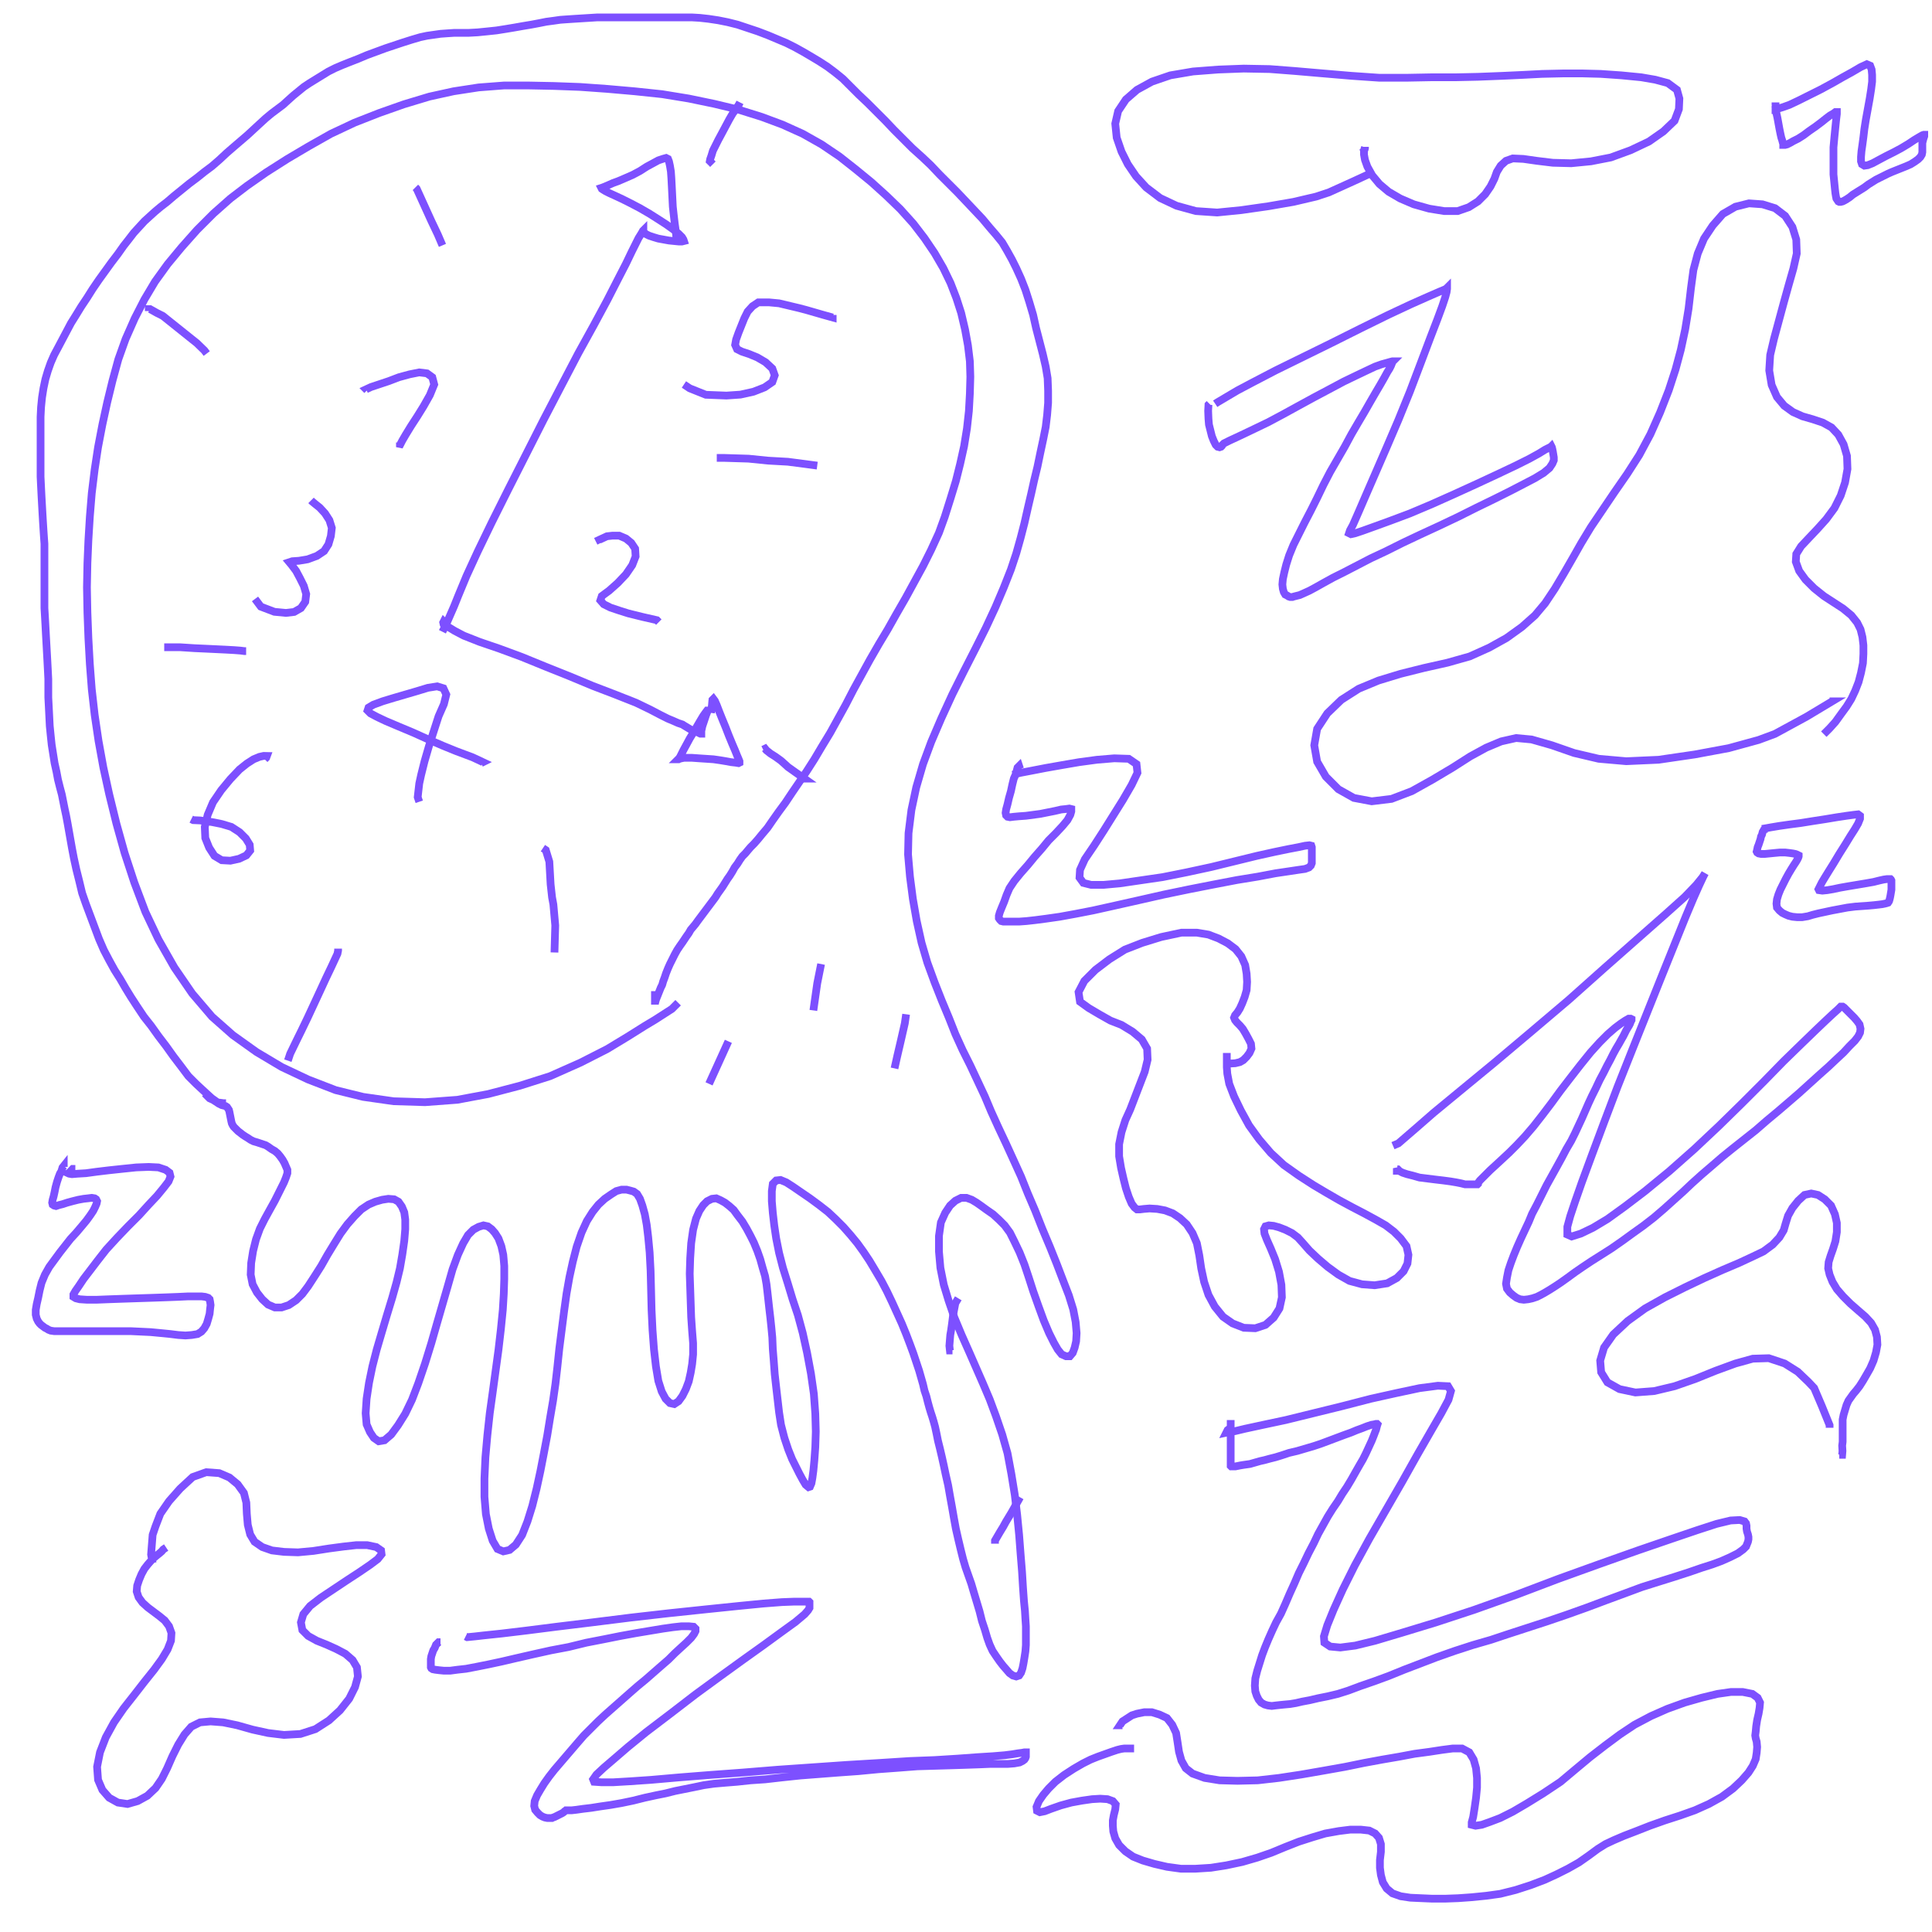 <svg width="500" height="500" viewBox="0 0 500 500" fill="none" xmlns="http://www.w3.org/2000/svg">
<path d="M175.5 259.5L173.9 261.1L169.5 263.929L166.875 265.5L162.5 268.25L157.125 271.5L150.25 275L142.375 278.5L134.5 281L126.375 283.125L118.375 284.625L110 285.25L101.875 285L94 283.875L86.875 282.125L79.75 279.375L72.875 276.125L66.375 272.25L60.25 267.875L54.875 263.125L49.75 257.125L45.125 250.375L41 243.125L37.625 236L34.75 228.375L32.25 220.75L30.125 213.125L28.25 205.5L26.75 198.625L25.5 191.75L24.5 185L23.75 178.375L23.25 171.875L22.875 165.125L22.625 158.5L22.5 152L22.625 145.75L22.875 139.875L23.25 133.75L23.75 127.625L24.5 121.5L25.375 115.75L26.5 109.875L27.75 104.125L29.125 98.5L30.625 93L32.5 87.75L34.875 82.375L37.375 77.5L40.125 72.875L43.375 68.375L47 64L51 59.5L55.25 55.25L59.625 51.375L63.875 48.125L68.875 44.625L74.375 41.125L79.875 37.875L85.625 34.625L91.75 31.75L98.125 29.25L104.5 27L111.125 25L117.375 23.625L123.875 22.625L130.375 22.125H137L143.375 22.25L150.125 22.5L157.125 23L164.25 23.625L171.375 24.375L178.25 25.5L184.875 26.875L191.125 28.375L197.125 30.25L202.5 32.25L207.75 34.625L212.625 37.375L217.25 40.5L221.375 43.75L225.5 47.125L229.375 50.625L233 54.125L236.375 57.875L239.25 61.625L241.875 65.5L244.125 69.375L246 73.25L247.5 77.125L248.75 81L249.75 85.25L250.5 89.375L251 93.5L251.125 97.5L251 101.875L250.75 106.375L250.25 110.875L249.5 115.5L248.5 120L247.375 124.5L246 129L244.5 133.75L243 137.875L241 142.25L238.875 146.5L236.625 150.625L234.375 154.75L232 158.875L229.75 162.875L227.5 166.625L225.125 170.75L223 174.625L220.875 178.5L218.875 182.375L216.875 186L214.875 189.625L212.75 193.125L210.75 196.5L208.75 199.625L206.875 202.375L205 205.125L203.25 207.75L201.5 210.125L200 212.25L198.625 214.25L197.25 215.875L196.125 217.25L195.125 218.375L194.25 219.25L193.5 220.125L192.875 220.875L192.125 221.625L191.5 222.5L190.875 223.5L190.125 224.5L189.5 225.625L188.875 226.625L188.25 227.5L187.625 228.5L187 229.5L186.375 230.375L185.75 231.25L185.125 232.25L184.375 233.25L183.625 234.25L182.875 235.25L182.125 236.25L181.375 237.25L180.625 238.25L180 239.125L179.375 239.875L178.75 240.625L178.25 241.5L177.625 242.375L177.125 243.125L176.625 243.875L176 244.75L175.25 245.875L174.625 247L174 248.25L173.375 249.5L172.875 250.625L172.375 251.875L172 253L171.625 254L171.375 254.875L171 255.625L170.75 256.25L170.5 256.875L170.25 257.5L170 258.125L169.75 258.75L169.625 259.25L169.5 259.625V260V259.875V259.375V259.167V258.5V256.5" stroke="#7D50FF" stroke-width="2"/>
<path d="M114.5 163.5L115.5 161.5L117.5 156.929L118.625 154.125L120.75 149L123.625 142.75L127.25 135.25L131.625 126.5L136 117.875L140.625 108.75L145.25 99.875L149.625 91.5L153.625 84.25L157.125 77.75L159.875 72.375L162 68.25L163.5 65.125L164.5 63.125L165.25 61.625L165.875 60.625L166.25 60L166.375 59.75L166.5 59.625V59.75L166.625 60L166.75 60.25L167.25 60.625L168 61L169.125 61.375L170.375 61.75L171.75 62L173.125 62.25L174.375 62.375L175.625 62.5H176.5L177 62.375L176.875 62L176.5 61.375L175.625 60.5L174.25 59.375L172.5 58.125L170.375 56.75L168 55.25L165.625 53.875L163.25 52.625L161 51.5L159.125 50.625L157.75 50L156.75 49.5L156.125 49.125L155.75 48.875L155.625 48.625L156 48.5L156.625 48.25L157.5 47.875L158.625 47.375L160 46.875L161.75 46.125L163.75 45.25L165.625 44.25L167.375 43.125L169 42.25L170.375 41.5L171.5 41.125L172.375 40.875L172.875 41.125L173.125 41.75L173.375 42.875L173.625 44.375L173.75 46.125L173.875 48.5L174 51L174.125 53.5L174.375 55.75L174.625 57.875L174.875 59.625L175 61L175.125 61.875V62.125L175.333 62.167L175.25 61.75L175 60.5" stroke="#7D50FF" stroke-width="2"/>
<path d="M115.5 161.5L114.834 160.833L114.7 161.1L114.786 161.5L115.125 161.75L116 162.25L117.625 163.25L120 164.5L124.125 166.125L129.25 167.875L135 170L141.125 172.5L147.375 175L153.375 177.5L159.25 179.75L164.625 181.875L168.25 183.625L170.875 185L172.875 186L174.375 186.625L175.5 187.125L176.25 187.375L176.625 187.5L177 187.75L177.625 188.125L178.25 188.5L178.875 188.875L179.5 189.125L180.125 189.375L180.75 189.625L181.25 189.875H181.5V189.75V189.625V189.5V189.375V189.125L181.625 188.625L181.75 188L182 187.25L182.25 186.5L182.5 185.75L182.75 185L183 184.375L183.125 183.875H183L182.625 184.375L182 185.25L181.25 186.5L180.375 188L179.5 189.5L178.5 191.125L177.625 192.75L176.875 194.125L176.375 195.125L176 195.875L175.75 196.25L175.625 196.375L175.5 196.5H175.625L175.875 196.375L176.375 196.25L177 196.125H177.875H179.125L180.875 196.25L182.75 196.375L184.625 196.5L186.375 196.75L187.875 197L189.25 197.25L190.375 197.375L191.125 197.5L191.375 197.375V197L191.125 196.375L190.75 195.5L190.25 194.25L189.5 192.5L188.625 190.375L187.75 188.125L186.875 186L186.125 184.125L185.5 182.5L185 181.375L184.625 180.875L184.375 181.125L184.334 181.5L184.25 182.5L184 184.5" stroke="#7D50FF" stroke-width="2"/>
<path d="M74.5 274.5L75.1 272.7L76.786 269.214L78 266.75L79.625 263.375L81.25 259.875L82.875 256.375L84.375 253.125L85.75 250.25L87.333 246.833L87.5 246V245.5" stroke="#7D50FF" stroke-width="2"/>
<path d="M53.5 91.5L52.9 90.7L50.929 88.786L49.625 87.75L47.75 86.25L45.875 84.75L44 83.25L42.125 81.75L40.625 81L38.833 80H38.5V80.5" stroke="#7D50FF" stroke-width="2"/>
<path d="M184.5 42.5L183.834 41.833L183.7 41.7L183.786 41.214L184.125 40.25L184.5 39L185.125 37.75L185.875 36.25L186.75 34.625L187.75 32.75L188.75 30.875L189.625 29.375L190.5 28.167L191.25 27L191.5 26.5" stroke="#7D50FF" stroke-width="2"/>
<path d="M207.5 201.5H208.167L205.9 199.9L203.929 198.5L203.25 197.875L202.125 196.875L200.75 195.875L199.375 195L198.333 194.167L198 193.75L197.5 194" stroke="#7D50FF" stroke-width="2"/>
<path d="M58.5 285.5H57.833L56.3 285.3L54.786 284.214L54 283.5L52.5 282.125L50.75 280.5L48.75 278.5L46.875 276L44.875 273.375L43 270.75L41 268.125L39.125 265.5L37.25 263.125L35.5 260.5L33.875 258L32.5 255.75L31.125 253.375L29.625 251L28.25 248.5L26.875 245.875L25.625 243L24.5 240L23.375 237L22.25 234L21.25 231.125L20.5 228L19.75 225L19.125 222.125L18.625 219.5L18.25 217.375L17.875 215.25L17.5 213.125L17.125 211.125L16.75 209.375L16.375 207.5L16 205.625L15.5 203.75L15 201.75L14.625 199.75L14.125 197.5L13.75 195.125L13.375 192.75L13.125 190.375L12.875 187.875L12.75 185.375L12.625 182.875L12.5 180.5V178.25V175.75L12.375 173.25L12.25 170.875L12.125 168.625L12 166.375L11.875 164.125L11.75 161.75L11.625 159.5L11.5 157.375V155.25V153.25V151.375V149.5V147.625V145.75V143.875V142.25V140.75L11.375 139L11.25 137.125L11.125 135.125L11 133L10.875 130.75L10.75 128.5L10.625 126L10.5 123.375V120.75V118.125V115.5V113V110.5V107.875L10.625 105.375L10.875 102.875L11.25 100.5L11.75 98.125L12.375 96L13.125 93.875L14 91.875L15 90L16.125 87.875L17.25 85.75L18.375 83.625L19.625 81.625L21 79.375L22.5 77.125L24 74.75L25.625 72.375L27.25 70.125L28.875 67.875L30.5 65.75L32 63.625L33.375 61.875L34.625 60.25L36 58.75L37.375 57.25L38.75 56L40.125 54.75L41.625 53.5L43.25 52.25L45 50.75L47 49.125L49 47.5L51 46L52.875 44.5L54.875 43L56.75 41.375L58.625 39.625L60.5 38L62.25 36.5L64 35L65.625 33.5L67.25 32L68.75 30.625L70.25 29.375L71.75 28.25L73.25 27.125L74.625 25.875L75.875 24.75L77.25 23.625L78.625 22.5L80.125 21.5L81.75 20.5L83.375 19.5L85 18.5L86.75 17.625L88.5 16.875L90.375 16.125L92.625 15.25L95 14.25L97.375 13.375L99.75 12.5L102 11.75L104.25 11L106.625 10.25L108.75 9.625L110.5 9.25L112.25 9L114 8.75L115.75 8.625L117.625 8.5H119.375H121.375L123.625 8.375L126.125 8.125L128.5 7.875L130.875 7.5L133.125 7.125L135.25 6.75L137.5 6.375L139.5 6L141.375 5.625L143.25 5.375L145 5.125L146.75 5L148.625 4.875L150.625 4.75L152.625 4.625L154.625 4.5H156.5H158.25H160.125H161.875H163.625H165.375H167H168.625H170.25H171.875H173.625H175.5H177.25H179L181.125 4.625L183.375 4.875L185.875 5.25L188.375 5.75L190.875 6.375L193.5 7.25L196.125 8.125L198.75 9.125L201.125 10.125L203.5 11.125L205.75 12.25L208 13.5L210.125 14.75L212 15.875L214.125 17.25L216.125 18.75L218.125 20.375L220 22.25L222.25 24.5L224.5 26.625L226.75 28.875L229.125 31.25L231.375 33.625L233.75 36L236.125 38.375L238.625 40.625L240.875 42.75L243.125 45.125L245.5 47.5L247.75 49.75L250 52.125L252.125 54.375L254.25 56.625L256.125 58.875L257.75 60.75L259.375 62.75L260.625 64.875L261.875 67.125L263 69.375L264.25 72.125L265.375 75L266.375 78.125L267.375 81.5L268.125 84.875L269 88.25L269.875 91.625L270.625 94.875L271.125 97.875L271.25 101.125V104.25L271 107.375L270.625 110.5L270 113.625L269.25 117.125L268.5 120.75L267.625 124.375L266.875 127.75L266 131.5L265.125 135.375L264.125 139.25L263 143.25L261.625 147.375L259.75 152.125L257.625 157.125L255.125 162.5L252.5 167.75L249.5 173.625L246.5 179.625L243.625 185.875L241 192L238.875 197.75L237.125 203.75L235.875 209.625L235.125 215.625L235 221.125L235.5 226.875L236.25 232.625L237.25 238.375L238.5 244L240 249.125L241.875 254.25L243.75 259L245.625 263.5L247.25 267.625L249.125 271.75L251.125 275.75L253 279.75L254.875 283.75L256.5 287.625L258.375 291.75L260.375 296L262.375 300.375L264.25 304.5L266 308.875L267.875 313.25L269.75 318L271.75 322.75L273.5 327.125L275.125 331.375L276.625 335.25L277.75 338.875L278.375 342.125L278.625 345L278.5 347.125L278.125 348.75L277.625 350.125L276.875 351H275.875L274.75 350.5L273.75 349.25L272.75 347.5L271.5 345L270.125 341.75L268.75 338L267.375 334.125L266.25 330.625L265.125 327.25L263.875 324.125L262.5 321.25L261.375 319L260 317.125L258.5 315.625L257 314.25L255.375 313.125L254 312.125L252.75 311.25L251.5 310.5L250.125 310H248.75L247.25 310.75L245.875 312L244.625 313.875L243.5 316.375L243 319.875V323.875L243.375 328.125L244.25 332.5L245.5 336.625L247 341L248.875 345.5L250.875 350L252.625 354L254.375 358L256.125 362.125L257.75 366.5L259.375 371.25L260.75 376.125L261.75 381.5L262.625 386.875L263.25 392.125L263.75 397.25L264.125 402.125L264.5 406.75L264.75 410.875L265 414.375L265.25 416.875L265.375 419L265.5 420.875V422.5V424.125V425.75L265.375 427.375L265.125 429L264.875 430.5L264.625 431.75L264.25 432.875L263.75 433.625L263 433.875L262.125 433.625L261.25 433L260.5 432.125L259.625 431.125L258.75 430L257.875 428.75L256.875 427.25L256.125 425.625L255.5 423.875L254.875 421.75L254.125 419.5L253.5 417L252.75 414.5L252 412L251.375 409.875L250.625 407.75L249.875 405.625L249.25 403.5L248.625 401L248 398.375L247.375 395.625L246.875 392.875L246.375 390L245.875 387.25L245.375 384.375L244.75 381.625L244.25 379.25L243.75 377L243.25 374.875L242.75 372.875L242.375 371L242 369.25L241.625 367.875L241.25 366.625L240.875 365.5L240.5 364.25L240.125 362.875L239.75 361.375L239.25 359.875L238.875 358.25L238.375 356.5L237.875 354.75L237.125 352.5L236.375 350.25L235.5 347.875L234.5 345.25L233.375 342.5L232.125 339.75L230.875 337L229.5 334.125L228.125 331.5L226.5 328.75L225 326.25L223.5 324L221.875 321.75L220.125 319.625L218.25 317.5L216.25 315.5L214.25 313.625L212 311.875L209.625 310.125L207.25 308.5L205.25 307.125L203.5 306L202 305.375L200.875 305.5L200 306.375L199.75 308.25V310.875L200 313.875L200.375 317.125L200.875 320.5L201.625 324.25L202.625 328.125L203.875 332.125L205.125 336.25L206.5 340.375L207.75 345L208.875 350.125L209.875 355.5L210.625 360.75L211 365.875L211.125 370.5L211 374.5L210.75 378L210.5 380.625L210.25 382.5L210 383.875L209.625 384.75L209.25 384.875L208.5 384.25L207.75 383L206.875 381.375L206 379.625L205 377.625L204 375.125L203 372.125L202.125 368.75L201.625 365.5L201.25 362.25L200.875 359L200.5 355.625L200.25 352.25L200 349.125L199.875 346.125L199.625 343.5L199.375 341.125L199.125 339L198.875 336.75L198.625 334.5L198.375 332.375L198 330.25L197.375 328.125L196.75 325.875L196 323.75L195.125 321.625L194.25 319.875L193.25 318L192.125 316.125L190.875 314.5L189.875 313.125L188.75 312.125L187.625 311.25L186.5 310.625L185.375 310.125L184.25 310.25L183 310.875L182 311.875L181 313.375L180.125 315.375L179.375 318.25L178.875 321.75L178.625 325.625L178.5 329.625L178.625 333.375L178.75 337.125L178.875 340.875L179.125 344.5L179.375 347.625V350.5L179.125 353L178.75 355.25L178.25 357.5L177.5 359.5L176.625 361.25L175.625 362.625L174.5 363.375L173.375 363.125L172.25 362L171.25 360.125L170.375 357.375L169.75 353.625L169.25 349.25L168.875 344.25L168.625 339L168.5 333.875L168.375 328.875L168.125 324.125L167.75 320.125L167.375 317L166.875 314.25L166.25 312L165.625 310.25L164.875 309L164 308.375L163.125 308.125L162.125 307.875H160.875L159.5 308.25L158.125 309.125L156.5 310.25L154.875 311.75L153.375 313.625L151.875 316L150.5 319L149.25 322.625L148.25 326.5L147.375 330.5L146.625 334.75L146 339.25L145.375 344.125L144.75 349L144.25 353.75L143.75 358.125L143.125 362.5L142.375 366.875L141.625 371.5L140.75 376.125L139.875 380.625L138.875 385.25L137.75 389.75L136.5 393.75L135.125 397.25L133.5 399.75L131.875 401.125L130.25 401.5L128.75 400.875L127.5 398.75L126.5 395.625L125.75 391.875L125.375 387.375V382.625L125.625 377.125L126.125 371.5L126.75 365.75L127.5 360.375L128.25 354.875L129 349.375L129.625 344L130.125 339L130.375 334.875L130.5 331V327.625L130.25 324.75L129.75 322.5L129 320.5L128.125 319.125L127.25 318.125L126.25 317.375L125.125 317.125L123.875 317.5L122.5 318.25L121.125 319.625L119.875 321.75L118.5 324.75L117.125 328.5L115.875 332.875L114.5 337.625L113.125 342.375L111.625 347.625L110 352.875L108.25 358L106.625 362.25L104.875 365.875L103 368.875L101.25 371.25L99.5 372.75L98 373L96.75 372.125L95.75 370.625L94.875 368.625L94.625 365.75L94.875 362L95.5 357.875L96.375 353.625L97.5 349.25L98.75 345L100.125 340.375L101.5 335.875L102.625 331.875L103.5 328.25L104.125 324.625L104.625 321.125L104.875 318.125V315.625L104.625 313.75L104 312.25L103.125 311L102 310.375L100.5 310.25L98.875 310.5L97.125 311L95.375 311.75L93.5 313L91.75 314.75L89.875 316.875L88.125 319.25L86.5 321.875L84.75 324.75L83.125 327.625L81.375 330.375L79.75 332.875L78.25 334.875L76.625 336.5L74.75 337.75L72.875 338.375H71.125L69.375 337.625L67.875 336.25L66.5 334.5L65.375 332.375L64.875 329.875L65 326.875L65.5 323.75L66.25 320.75L67.25 318L68.5 315.5L69.875 313L71.125 310.75L72.125 308.75L72.875 307.25L73.5 306L74 304.75L74.375 303.625V302.75L74 301.875L73.625 301L73.125 300.125L72.5 299.25L71.875 298.5L71.125 297.875L70.25 297.375L69.375 296.75L68.75 296.375L68 296.125L67.25 295.875L66.5 295.625L65.625 295.375L64.875 295L64.125 294.5L63.5 294.125L62.75 293.625L62.125 293.125L61.625 292.75L61.25 292.375L60.875 292L60.5 291.625L60.25 291.25L60 290.75L59.875 290.25L59.75 289.625L59.625 289L59.5 288.375L59.375 287.75L59.25 287.25L59 286.875L58.75 286.5L58.375 286.25L57.875 286.125L57.375 286L56.625 285.625L55.875 285.125L55.167 284.667L54.25 284.25L53 283" stroke="#7D50FF" stroke-width="2"/>
<path d="M143.5 246.5L143.7 239.5L143.214 234.071L142.875 232.25L142.5 228.875L142.167 223L141.25 220L140.5 219.5" stroke="#7D50FF" stroke-width="2"/>
<path d="M63.5 168.5H63.7H63.214L62.25 168.375L60.625 168.25L58.375 168.125L55.75 168L53.125 167.875L50.375 167.75L46.5 167.5H43.25H42.5" stroke="#7D50FF" stroke-width="2"/>
<path d="M114.5 63.5L113.3 60.7L111.643 57.214L110.5 54.7L107.833 48.833L107.5 48.5" stroke="#7D50FF" stroke-width="2"/>
<path d="M211.5 120.5L203.9 119.5L198.786 119.214L193.7 118.7L187.167 118.5H185.5" stroke="#7D50FF" stroke-width="2"/>
<path d="M103.5 114.5V114.9L103.643 114.929L104.125 114L105 112.5L106.375 110.25L108 107.75L109.625 105.125L111.25 102.25L112.375 99.5L111.875 97.625L110.5 96.625L108.5 96.375L106 96.875L103.25 97.625L100.625 98.625L96 100.167L94.75 100.75L95 101" stroke="#7D50FF" stroke-width="2"/>
<path d="M155.5 140.5L155.1 139.7L157.072 138.786L158.5 138.625H160.25L162 139.375L163.375 140.5L164.375 142L164.5 144L163.625 146.25L162 148.625L159.875 150.875L157.625 152.875L155.75 154.25L155.375 155.375L156.25 156.375L158 157.25L160.25 158L162.625 158.75L166.333 159.667L170 160.5L170.5 161" stroke="#7D50FF" stroke-width="2"/>
<path d="M80.5 129.5L80.786 129.786L81.5 130.375L82.75 131.375L84.125 132.875L85.25 134.625L85.875 136.625L85.625 138.75L85 140.875L83.875 142.625L82 143.875L79.625 144.75L77.375 145.125L75.625 145.25L74.875 145.5L75.5 146.25L76.625 147.75L77.625 149.625L78.625 151.625L79.25 153.75L79 155.75L77.875 157.375L76.125 158.375L74 158.625L71 158.333L67.5 157L66 155" stroke="#7D50FF" stroke-width="2"/>
<path d="M108.5 207.5L108.1 206.3L108.5 202.786L109 200.5L109.875 197L111 193.125L112.25 189.25L113.5 185.375L114.875 182.25L115.5 179.75L114.75 178.125L113.125 177.625L110.75 178L107.875 178.875L104.875 179.75L101.875 180.625L99 181.5L96.625 182.375L95.375 183.125L95.125 183.875L95.875 184.625L97.5 185.5L99.875 186.625L103.125 188L107 189.625L110.875 191.375L114.625 193L118 194.375L122.333 196L125 197.25L124.5 197.5" stroke="#7D50FF" stroke-width="2"/>
<path d="M215.5 81.5V82.167L213.1 81.5L208.643 80.214L206.875 79.75L204.25 79.125L201.625 78.5L199 78.25H196.25L194.75 79.25L193.5 80.625L192.625 82.375L191.875 84.25L191.125 86.125L190.5 87.875L190.25 89.25L190.75 90.375L192 91L193.875 91.625L196 92.5L198.125 93.75L199.875 95.375L200.5 97.125L199.875 98.875L197.875 100.25L195 101.375L191.625 102.125L188 102.375L182.667 102.167L178.5 100.5L177 99.5" stroke="#7D50FF" stroke-width="2"/>
<path d="M68.5 196.5L68.9 196.1L69.071 195.643L68.25 195.625L67.125 195.875L65.625 196.5L63.875 197.625L62 199.125L59.625 201.625L57.25 204.5L55.125 207.625L53.75 210.875L53 214L53.125 216.875L54.125 219.375L55.5 221.5L57.375 222.625L59.625 222.75L61.875 222.25L63.75 221.375L64.75 220.125L64.625 218.625L63.625 217L62 215.375L59.875 214L57.375 213.25L54.875 212.75L51.833 212.333L50 212.25L49.5 212" stroke="#7D50FF" stroke-width="2"/>
<path d="M262.5 200.5H262.1L262.643 200.357L264.125 200L266.75 199.5L270.625 198.75L274.875 198L279.25 197.25L283.875 196.625L288.375 196.25L292.125 196.375L294.125 197.75L294.375 200L292.875 203.125L290.625 207L288.125 211L285.625 215L283.125 218.875L280.75 222.375L279.5 225.125L279.375 227.125L280.375 228.5L282.375 229H285.625L289.75 228.625L294.875 227.875L300.875 227L307.125 225.75L313.5 224.375L319.625 222.875L325.25 221.5L329.75 220.5L333.375 219.75L336 219.25L337.75 218.875L338.875 218.75L339.375 218.875L339.5 219.25V219.75V220.375V221.125V221.875V222.625V223.375L339.25 224L338.75 224.5L337.75 224.875L336 225.125L333.5 225.5L330.125 226L325.5 226.875L320.125 227.75L314.25 228.875L307.875 230.125L301.25 231.5L294.625 233L288.5 234.375L282.875 235.625L278.375 236.5L274.25 237.25L270.75 237.75L267.875 238.125L265.625 238.375L263.875 238.5H262.375H261.25H260.25H259.625L259.125 238.375L258.75 238L258.5 237.625V237L258.75 236.125L259.25 234.875L259.875 233.375L260.5 231.625L261.25 229.875L262.5 228L264.125 226L266 223.875L267.75 221.75L269.625 219.625L271.375 217.5L273.25 215.625L275 213.75L276.25 212.25L277 210.875L277.25 210V209.375L276.75 209.25L275.875 209.375L274.625 209.5L273 209.875L271.125 210.25L269.25 210.625L267.375 210.875L265.5 211.125L263.75 211.25L262.375 211.375L261.375 211.5L260.75 211.375L260.375 211L260.25 210.375L260.375 209.5L260.75 208.125L261.125 206.5L261.625 204.75L262 203L262.375 201.5L262.875 200.375L263.333 198.667L263.75 198.25L264 199" stroke="#7D50FF" stroke-width="2"/>
<path d="M314.5 104.5L315.1 104.1L320.214 101.071L324.125 99L330.125 95.875L337.25 92.375L344.625 88.75L352.125 85L359.25 81.5L365.125 78.75L369.625 76.75L372.5 75.5L374 74.875L374.375 74.625L374.5 74.5V74.75L374.375 75.625L374 77L373.25 79.25L372 82.625L370.125 87.5L367.625 94.125L364.875 101.375L361.875 108.75L358.875 115.75L356 122.375L353.5 128.125L351.5 132.75L350.125 135.875L349.375 137.25L349.125 138L349.625 138.25L350.75 138L352.625 137.375L355.75 136.25L359.875 134.75L364.875 132.875L370.5 130.5L376.375 127.875L382.125 125.25L387.5 122.75L392.25 120.5L395.75 118.75L398.25 117.375L399.875 116.375L400.875 115.875L401.375 115.625L401.5 115.5L401.625 115.75L401.75 116.25L401.875 116.875L402 117.625L402.125 118.375V119.125L401.75 120L401 121.125L399.5 122.375L397.25 123.75L394.375 125.25L391 127L386.75 129.125L382.125 131.375L377.375 133.75L372.375 136.125L367.5 138.375L363 140.5L358.75 142.625L354.75 144.5L351.375 146.25L348 148L345 149.5L342.5 150.875L340.5 152L338.875 152.875L337.5 153.5L336.375 154L335.375 154.25L334.875 154.375L334.5 154.5H334.25H333.875L333.5 154.375L333.125 154.125L332.625 153.875L332.25 153.25L332 152.375L331.875 151.25L332 149.875L332.375 148.125L332.875 146.125L333.625 143.75L334.75 141L336.125 138.25L337.625 135.25L339.25 132.125L340.875 128.875L342.5 125.5L344.25 122.125L346.125 118.875L348 115.625L349.75 112.375L351.5 109.375L353.125 106.625L354.625 104L356 101.625L357.25 99.5L358.25 97.75L359 96.375L359.625 95.375L360 94.625L360.25 94L360.375 93.625L360.5 93.5H360.375L359.875 93.625L359 93.875L357.625 94.25L355.875 94.875L353.75 95.875L351.125 97.125L347.75 98.75L344 100.75L340 102.875L335.875 105.125L332 107.25L328.25 109.25L324.875 110.875L322 112.25L319.875 113.25L318.25 114L317.25 114.5L316.75 114.75L316.375 115.125L316.25 115.375L316 115.625L315.625 115.75L315.125 115.625L314.625 115.125L314.125 114.125L313.625 112.875L313.25 111.375L312.875 109.875L312.75 108.375L312.667 106.333L312.75 104.75L313 104.5" stroke="#7D50FF" stroke-width="2"/>
<path d="M360.5 296.5L361.9 295.9L366.5 291.929L371 288L378.125 282.125L386.625 275.125L396.125 267.125L406 258.75L415.25 250.5L423.75 243L431.125 236.5L436 232.125L439 229L440.625 227L441.25 226L440.75 227L439.75 229.125L438.25 232.5L436.25 237.25L433.375 244.375L430 252.75L426.25 262.125L422.5 271.5L418.625 281.25L415.125 290.5L412 298.875L409.375 306L407.625 311L406.375 314.75L405.625 317.5V319.5L406.75 320L409.125 319.25L412.25 317.75L416 315.5L420.5 312.25L425.75 308.25L432 303.125L438.5 297.375L444.875 291.375L450.75 285.625L456.5 279.875L461.625 274.625L466.125 270.25L469.875 266.625L472.5 264.125L474.375 262.375L475.625 261.25L476.25 260.625L476.375 260.5H476.625H476.875L477.25 260.75L477.75 261.25L478.375 261.875L479.125 262.625L479.875 263.375L480.625 264.25L481.25 265.125L481.5 266.25L481.375 267.25L480.875 268.25L480 269.375L478.625 270.75L477.125 272.375L475.25 274.125L473.125 276.125L470.875 278.125L468.25 280.5L465.625 282.875L462.875 285.25L460.25 287.5L457.25 290L454.375 292.5L451.375 294.875L448.375 297.25L445.75 299.375L443 301.75L440.375 304L437.875 306.25L435.625 308.375L433.125 310.625L430.625 312.875L428 315.125L425.25 317.25L422.625 319.125L419.875 321.125L417 323.125L414.25 324.875L411.875 326.375L409.625 327.875L407.625 329.25L405.75 330.625L404 331.875L402.5 332.875L401.125 333.75L399.875 334.5L398.75 335.125L397.75 335.625L396.625 336L395.5 336.25L394.375 336.375L393.375 336.25L392.5 335.875L391.625 335.25L390.75 334.5L390 333.5L389.75 332.25L390 330.625L390.375 328.75L391 326.875L391.75 324.875L392.625 322.75L393.625 320.5L394.625 318.375L395.625 316.25L396.5 314.125L397.75 311.75L399 309.25L400.25 306.75L401.5 304.5L402.75 302.25L404.125 299.75L405.375 297.375L406.625 295.25L407.625 293.25L408.5 291.375L409.375 289.5L410.25 287.5L411.125 285.5L412 283.625L413 281.625L414 279.5L415 277.625L415.875 275.875L416.75 274.25L417.5 272.75L418.25 271.375L419 270.125L419.625 269L420.125 268.125L420.5 267.375L420.875 266.625L421.25 266L421.625 265.375L421.875 264.875L422 264.5L422.125 264.25L422.25 264V263.75L422 263.625H421.5L420.625 264.125L419.5 264.875L418 266L416.125 267.625L414 269.75L411.625 272.375L409 275.625L406.375 279L403.875 282.25L401.5 285.5L399.125 288.625L396.875 291.5L394.625 294.125L392.5 296.375L390.625 298.25L388.75 300L387.125 301.5L385.625 302.875L384.5 304L383.625 304.875L383 305.5L382.625 306L382.5 306.25V306.375L382.375 306.5H382.25H382H381.625H381.25H380.875H380.375H379.875H379.125L378.125 306.25L376.875 306L375.375 305.75L373.5 305.5L371.375 305.25L369.375 305L367.375 304.75L365.625 304.25L364.125 303.875L363 303.5L362.25 303.125L361.875 302.75L361.75 302.625H361.625L361.5 302.333V302.75V304" stroke="#7D50FF" stroke-width="2"/>
<path d="M318.5 369.5L317.7 370.1L317.357 370.786L318.125 370.625L319.625 370.375L322.25 369.75L326.875 368.75L332.75 367.5L339.875 365.75L347.5 363.875L354.75 362L361.5 360.5L367.375 359.25L372.125 358.625L374.75 358.75L375.5 360L374.875 362.25L373 365.75L370.25 370.5L366.875 376.375L362.875 383.5L358.625 390.875L354.375 398.25L350.625 405.125L347.5 411.375L345.125 416.625L343.5 420.625L342.625 423.5L342.75 425.125L344.25 426.125L346.875 426.375L350.75 425.875L355.875 424.625L363 422.5L371.625 419.875L381.5 416.625L392.375 412.75L403.25 408.625L414 404.75L423.875 401.25L432.625 398.25L439.25 396L444.25 394.375L447.875 393.5L450.25 393.375L451.5 393.75L451.875 394.25L452 394.875V395.625L452.125 396.375L452.375 397.125L452.5 397.75V398.375L452.375 399L452.125 399.625L451.875 400.25L451.125 401L449.75 402L447.75 403L445.5 404L443.125 404.875L440.375 405.75L437.125 406.875L433.25 408.125L429.25 409.375L424.875 410.75L420.5 412.375L415.75 414.125L410.75 416L405.5 417.875L400.375 419.625L395.375 421.25L390.375 422.875L385.875 424.375L381.125 425.75L376.5 427.25L371.875 428.875L367.625 430.5L363.375 432.125L359.375 433.75L355.625 435.125L352 436.375L349 437.5L346.25 438.375L343.625 439L341.125 439.5L339 440L337 440.375L335.375 440.75L333.875 441L332.5 441.125L331.25 441.25L330.125 441.375L329.125 441.5L328.125 441.375L327.25 441.125L326.375 440.625L325.75 439.875L325.25 438.875L324.875 437.75L324.75 436.25L324.875 434.375L325.375 432.375L326 430.375L326.625 428.375L327.375 426.375L328.25 424.25L329.25 422L330.25 419.875L331.5 417.625L332.625 415.125L333.75 412.5L335 409.75L336.125 407.125L337.375 404.625L338.625 402L340 399.375L341.125 397L342.375 394.75L343.625 392.5L344.875 390.5L346.25 388.5L347.375 386.625L348.625 384.75L349.75 382.875L350.875 380.875L351.875 379.125L352.75 377.625L353.5 376.125L354.25 374.5L355 372.875L355.5 371.625L355.875 370.625L356.125 370L356.25 369.5L356.375 369L356.5 368.625L356.375 368.5H356.125L355.625 368.625L354.875 368.75L353.75 369.125L352.5 369.625L351.125 370.125L349.625 370.75L347.875 371.375L345.875 372.125L343.875 372.875L341.875 373.625L340 374.25L337.875 374.875L335.75 375.5L333.625 376L331.75 376.625L330.125 377.125L328.625 377.5L327.25 377.875L326.125 378.125L325.25 378.375L324.375 378.625L323.5 378.875L322.625 379L321.75 379.125L321 379.25L320.375 379.375L319.75 379.5H319.25H318.875H318.625L318.5 379.375V379V378.5V377.875V376.875V375.625V374.25V372.875V371.625V370.625V369.625V368.75V368.167V368V367.5" stroke="#7D50FF" stroke-width="2"/>
<path d="M120.5 423.5L120.9 423.7L122.929 423.5L125.125 423.25L129.875 422.75L136.125 422L144 421L153.25 419.875L163.25 418.625L173.125 417.5L182.625 416.5L191.125 415.625L197.5 415L202.375 414.625L205.625 414.5H207.5H208.375H209H209.375L209.5 414.625V414.875V415.25V415.625V416.125L209.125 416.75L208.25 417.75L205.875 419.75L202.25 422.375L197.625 425.75L192.375 429.5L186.5 433.75L180 438.5L173.5 443.5L167.25 448.25L162.5 452.125L158.875 455.25L156.25 457.5L154.375 459.25L153.5 460.5L153.75 461.125L155.625 461.25H158.75L163 461L168.5 460.625L175.625 460L183.5 459.375L192 458.75L201.25 458L210.25 457.375L219.25 456.75L227.625 456.25L235.375 455.75L241.875 455.5L247.875 455.125L253 454.75L257 454.5L260 454.25L262 454L263.5 453.75L264.5 453.625L265.125 453.5H265.375H265.5V453.625V453.875V454.25V454.625L265.375 455L265.125 455.375L264.625 455.75L263.875 456.125L262.5 456.375L260.875 456.5H258.875H256.375L253.5 456.625L249.875 456.75L245.875 456.875L241.625 457L237.375 457.125L232.5 457.5L227.375 457.875L222.125 458.375L216.875 458.75L212 459.125L207.125 459.5L202.375 460L198 460.5L194.25 460.75L190.75 461.125L187.625 461.375L184.75 461.625L182.125 462L179.75 462.5L177.25 463L174.75 463.5L172.25 464.125L169.75 464.625L166.875 465.25L163.875 466L160.875 466.625L158 467.125L155.375 467.5L153 467.875L150.875 468.125L149.125 468.375L148 468.5H147.25H146.75H146.5L146.375 468.625L146.125 468.75L145.875 469L145.5 469.25L145 469.5L144.5 469.75L144 470L143.5 470.25L143.125 470.375L142.875 470.5H142.5H142.125H141.625L141 470.375L140.375 470.125L139.75 469.75L139.125 469.125L138.5 468.375L138.25 467.375L138.375 466.125L139 464.625L139.875 463.125L140.875 461.5L142.125 459.75L143.5 458L145 456.25L146.5 454.5L148 452.75L149.5 451L151.125 449.125L153 447.25L154.75 445.5L156.625 443.75L158.75 441.875L160.875 440L163 438.125L165 436.375L167.125 434.625L169.125 432.875L171.125 431.125L173 429.5L174.625 427.875L176.25 426.375L177.625 425.125L178.875 423.875L179.625 422.875L180 422.125V421.5L179.5 421L178.25 420.875H176.375L174.125 421.125L171.5 421.5L168.5 422L164.75 422.625L160.625 423.375L156.25 424.25L151.75 425.125L147.125 426.25L142.5 427.125L138 428.125L133.625 429.125L129.875 430L126.375 430.75L123.25 431.375L120.625 431.875L118.375 432.125L116.5 432.375H114.875L113.625 432.25L112.625 432.125L112 432L111.625 431.75L111.5 431.5V431.25V430.875V430.5V430V429.375L111.625 428.625L111.875 427.875L112.125 427.125L112.5 426.5L112.833 425.667L113.5 425H114" stroke="#7D50FF" stroke-width="2"/>
<path d="M317.5 272.5V273.5V276.214L317.625 277.875L318.125 280.5L319.375 283.75L321.125 287.375L323.25 291.25L325.875 294.875L328.875 298.375L332.25 301.5L336.125 304.25L340 306.75L343.375 308.75L346.625 310.625L349.875 312.375L353 314L356 315.625L358.625 317.125L360.75 318.75L362.5 320.5L364 322.5L364.5 324.75L364.25 327L363.25 329L361.5 330.75L359 332.125L355.75 332.625L352.5 332.375L349.25 331.5L346.375 329.875L343.625 327.875L341.125 325.75L338.875 323.625L337.125 321.625L335.875 320.25L334.375 319.125L332.625 318.25L331 317.625L329.625 317.25L328.375 317.125L327.5 317.375L327.125 318.125L327.25 319.25L327.875 320.875L328.875 323.125L330 325.875L331 329.125L331.625 332.5L331.75 335.75L331.125 338.625L329.625 341L327.5 342.875L324.875 343.75L321.875 343.625L319 342.5L316.5 340.75L314.375 338.125L312.75 335.125L311.625 331.75L310.875 328.25L310.375 324.875L309.75 321.75L308.625 319.125L307.125 316.875L305.375 315.25L303.5 314L301.5 313.25L299.5 312.875L297.5 312.75L296 312.875L295 313H294.25L293.625 312.5L292.875 311.5L292.125 309.75L291.375 307.5L290.75 305L290.125 302.25L289.625 299.25V296.125L290.25 293L291.25 289.875L292.5 287.125L293.75 283.875L295 280.625L296.25 277.375L297 274.25L296.875 271.375L295.5 269L293.125 267L290.25 265.25L287.375 264.125L284.5 262.5L281.75 260.875L279.5 259.25L279.125 256.75L280.625 253.875L283.5 251L287.125 248.25L291.125 245.75L295.625 244L300.5 242.5L305.75 241.375H309.75L312.75 241.875L315.375 242.875L317.75 244.125L319.75 245.625L321.25 247.5L322.25 249.75L322.625 252L322.75 254.125L322.625 256.25L322.125 258L321.5 259.625L320.875 261L320.25 262L319.625 262.75L319.375 263.375L319.625 264L320.125 264.625L320.875 265.375L321.625 266.25L322.375 267.5L323.125 268.875L323.75 270.125L323.875 271.375L323.375 272.5L322.625 273.5L321.75 274.375L320.875 274.875L319.667 275.167L318.25 275.25L317.5 275" stroke="#7D50FF" stroke-width="2"/>
<path d="M39.5 404.5L39.1 402.3L39.5 397.214L40.25 395L41.5 391.75L43.75 388.5L46.625 385.25L49.875 382.25L53.375 381L56.75 381.25L59.375 382.375L61.5 384.125L63.125 386.375L63.75 388.875L63.875 391.75L64.125 394.625L64.75 397.125L65.875 399L67.875 400.375L70.375 401.25L73.5 401.625L77.125 401.75L81.125 401.375L85.125 400.75L88.875 400.25L92.25 399.875H95L97.375 400.375L98.625 401.25L98.75 402.25L97.75 403.5L95.75 405L93 406.875L89.75 409L86.375 411.25L83 413.5L80.25 415.625L78.5 417.75L77.875 419.875L78.25 421.875L79.75 423.375L82 424.625L84.5 425.625L87 426.75L89.375 428L91.25 429.625L92.375 431.5L92.625 433.875L91.875 436.625L90.375 439.625L88 442.625L85.125 445.25L81.625 447.5L77.75 448.75L73.5 449L69.375 448.5L65.375 447.625L61.375 446.5L57.75 445.75L54.5 445.5L51.75 445.75L49.5 446.875L47.75 448.875L46.125 451.5L44.625 454.5L43.25 457.625L41.875 460.375L40.25 462.75L38.125 464.75L35.625 466.125L33 466.875L30.5 466.5L28.25 465.25L26.5 463.25L25.375 460.625L25.125 457.25L25.875 453.5L27.375 449.625L29.5 445.75L32 442.125L34.75 438.625L37.375 435.25L39.875 432.125L41.875 429.375L43.375 426.875L44.25 424.625L44.375 422.625L43.75 420.875L42.625 419.375L41.25 418.25L39.75 417.125L38.25 416L36.875 414.75L35.875 413.375L35.375 411.875L35.5 410.375L36 408.875L36.625 407.375L37.375 406L38.25 404.875L39.125 403.875L39.875 403.125L40.625 402.5L41.25 402L41.833 401.5L42.25 401L43 400.5" stroke="#7D50FF" stroke-width="2"/>
<path d="M19.5 302.5H18.833L18.1 303.3L17.643 303.643L17.875 303.75L18.625 303.875L20.125 303.75L22.25 303.625L25 303.25L28.125 302.875L31.625 302.5L35.25 302.125L38.5 302L41 302.125L42.875 302.75L43.875 303.5L44.125 304.5L43.625 305.75L42.375 307.375L40.625 309.5L38.5 311.75L36 314.5L33.125 317.375L30.25 320.375L27.5 323.375L25.25 326.25L23.25 328.875L21.625 331L20.375 332.875L19.5 334.125L19 335V335.625L19.625 336L20.625 336.25L22.5 336.375H25L28.125 336.25L31.625 336.125L35.375 336L39.25 335.875L42.875 335.75L46.125 335.625L48.75 335.5H50.75H52.125L53.125 335.625L53.875 335.875L54.25 336.25L54.375 336.875L54.5 337.75L54.375 338.75L54.25 340L53.875 341.375L53.5 342.625L52.875 343.75L52.125 344.625L51.125 345.25L49.625 345.5L48 345.625L46.125 345.5L44.125 345.25L41.625 345L39 344.75L36.375 344.625L33.75 344.5H31.5H29.125H26.75H24.625H22.625H20.75H19H17.5H16.125H15H14L13.125 344.375L12.5 344.125L12.125 343.875L11.625 343.625L11.125 343.25L10.625 342.875L10.25 342.5L9.875 342L9.5 341.25L9.25 340.25V339L9.5 337.5L9.875 335.875L10.25 334L10.75 332L11.625 329.875L12.75 327.875L14.125 326L15.5 324.125L16.875 322.375L18.25 320.625L19.75 319L21.125 317.375L22.375 315.875L23.375 314.5L24.125 313.375L24.625 312.375L25 311.5L25.125 310.875L24.875 310.375L24.5 310.125L23.75 310L22.75 310.125L21.625 310.25L20.25 310.5L18.75 310.875L17.375 311.25L16.25 311.625L15.25 311.875L14.5 312.125L14 312L13.625 311.75L13.5 311.25L13.625 310.5L13.875 309.625L14.125 308.5L14.375 307.25L14.75 305.875L15.125 304.75L15.5 303.75L15.875 303.125L16.167 302.167L16.5 301.75V302" stroke="#7D50FF" stroke-width="2"/>
<path d="M290.5 446.5H289.833L290.5 445.5L292.929 443.929L294.25 443.5L296.125 443.125H298.125L300.125 443.75L302 444.625L303.375 446.375L304.375 448.5L304.75 450.875L305.125 453.375L305.75 455.625L306.875 457.625L308.625 459L311.75 460.125L315.625 460.75L320.25 460.875L325.5 460.75L331 460.125L336.75 459.25L342.5 458.25L348.125 457.25L353 456.25L357.75 455.375L362.125 454.625L366.125 453.875L369.875 453.375L373.125 452.875L376 452.5H378.375L380.25 453.5L381.375 455.375L382 457.625L382.25 460.125V462.625L382 465.25L381.625 467.875L381.25 470.25L380.875 471.625V472.25L381.875 472.5L383.5 472.25L385.625 471.5L388.25 470.5L391.5 468.875L395.125 466.75L399.375 464.125L403.875 461.125L407.75 457.875L411.5 454.75L415.375 451.75L419.25 448.875L423 446.375L427.25 444.125L431.5 442.25L436 440.625L440.375 439.375L444.5 438.375L448 437.875H451L453.5 438.375L454.875 439.375L455.5 440.625L455.375 442L455.125 443.5L454.75 445.125L454.5 446.75L454.375 448.125L454.25 449.125L454.375 449.875L454.625 450.75L454.75 452.125L454.625 453.625L454.375 455.25L453.625 457L452.5 458.75L450.75 460.75L448.5 462.875L445.625 465L442.25 466.875L438.625 468.5L434.75 469.875L430.875 471.125L427 472.5L423.5 473.875L420.25 475.125L417.625 476.25L415.5 477.25L413.5 478.5L411.125 480.25L408.625 482L405.75 483.625L402.75 485.125L399.75 486.5L396.125 487.875L392.25 489.125L388.25 490.125L384.625 490.625L380.875 491L377.375 491.25L374 491.375H370.625L367.75 491.25L365 491.125L362.5 490.75L360.375 490L358.875 488.75L357.875 487.125L357.375 485.25L357.125 483.375V481.375L357.375 479.25V477.25L356.875 475.625L355.875 474.5L354.375 473.75L352.125 473.5H349.5L346.5 473.875L343 474.5L339.625 475.5L336.125 476.625L332.625 478L329 479.5L325.375 480.75L321.5 481.875L317.375 482.75L313.375 483.375L309.375 483.625H305.625L302 483.125L298.75 482.375L295.75 481.5L293.25 480.5L291.25 479.125L289.625 477.5L288.625 475.75L288.125 474L288 472.5V471.125L288.25 469.75L288.625 468.25L288.75 467L288 466.125L286.625 465.625L284.75 465.5L282.625 465.625L280 466L277.25 466.5L274.5 467.25L272 468.125L270.375 468.75L269.125 469L268.375 468.625L268.25 467.625L268.875 466.125L270 464.5L271.375 462.875L273.125 461.125L275.375 459.375L277.875 457.75L280.25 456.375L282.25 455.375L284.125 454.625L285.875 454L287.625 453.375L289.125 452.875L290.125 452.625L291 452.5H292.5H293.5" stroke="#7D50FF" stroke-width="2"/>
<path d="M473.5 369.5V368.833L471.5 363.9L469.5 359.214L468 357.625L465.25 355L461.875 352.875L457.75 351.5L453.625 351.625L449.125 352.875L444 354.75L438.75 356.875L433.375 358.75L428.125 360L423.25 360.375L419.125 359.5L416 357.75L414.375 355.125L414.125 352.125L415.125 348.75L417.5 345.375L421.25 341.875L425.75 338.625L430.875 335.75L436.125 333.125L441.125 330.75L445.875 328.625L450 326.875L453.5 325.25L456.375 323.875L458.75 322.125L460.5 320.25L461.625 318.375L462.125 316.625L462.75 314.625L463.875 312.625L465.375 310.75L467 309.25L468.75 308.875L470.5 309.25L472.25 310.375L473.875 312L474.875 314.25L475.375 316.5V318.875L475 321.25L474.375 323.25L473.75 325L473.25 326.625L473.125 328.25L473.5 329.875L474.25 331.75L475.375 333.625L477 335.5L478.875 337.375L480.875 339.125L482.75 340.75L484.25 342.375L485.25 344.125L485.75 346L485.875 348L485.5 350L484.875 352.125L484 354.125L483 355.875L482.125 357.375L481.25 358.75L480.375 359.875L479.625 360.75L479 361.625L478.375 362.5L477.875 363.625L477.5 364.875L477.125 366.125L476.875 367.375V368.75V370.375V371.875V373.125L476.75 374.125L476.833 375.5L476.75 376.5H476" stroke="#7D50FF" stroke-width="2"/>
<path d="M473.5 181.5H474.167L467.5 185.5L459.357 189.929L455.125 191.5L447.375 193.625L438.625 195.25L429.25 196.625L420.875 197L413.75 196.375L407.375 194.875L401.625 192.875L396.375 191.375L392.375 191L388.5 191.875L384.625 193.5L380.5 195.75L376 198.625L370.75 201.75L365.375 204.75L360.125 206.75L355 207.375L350.375 206.5L346.375 204.25L343.125 201L340.875 197.125L340.125 192.875L340.875 188.625L343.5 184.625L347.125 181.125L351.625 178.25L356.75 176.125L362.5 174.375L368.5 172.875L374.625 171.5L380.375 169.875L385.375 167.625L389.875 165.125L393.875 162.25L397.25 159.25L399.875 156.125L402.375 152.375L404.75 148.375L407.125 144.25L409.25 140.5L411.75 136.375L414.625 132.125L417.75 127.5L421.125 122.625L424.25 117.75L427.125 112.375L429.625 106.75L431.875 101L433.625 95.625L435 90.5L436.125 85.25L437 79.875L437.625 74.5L438.25 69.875L439.375 65.625L441 61.75L443.25 58.375L445.875 55.375L449.125 53.5L452.625 52.625L456.125 52.875L459.375 53.875L462 55.875L463.875 58.75L464.875 62L465 65.625L464.125 69.5L462.875 73.875L461.625 78.375L460.375 83L459.125 87.625L458.125 91.875L457.875 95.875L458.5 99.625L459.875 102.75L461.75 105L464 106.625L466.5 107.75L469.125 108.5L471.75 109.375L474 110.625L475.75 112.5L477.125 115L478 118L478.125 121.375L477.5 124.875L476.375 128.25L474.75 131.5L472.625 134.375L470.375 136.875L468.125 139.25L466.125 141.375L464.875 143.375L464.75 145.375L465.625 147.75L467.25 150L469.5 152.25L472 154.25L474.5 155.875L477 157.5L479.125 159.25L480.625 161.125L481.5 162.875L482 164.875L482.25 167V169.25L482.125 171.625L481.625 174.125L481 176.5L480.125 178.75L479.125 180.875L477.875 182.875L476.5 184.75L475 186.833L473.5 188.5L472 190" stroke="#7D50FF" stroke-width="2"/>
<path d="M355.5 44.5L350.3 46.9L343.929 49.786L340.625 50.875L334.75 52.25L328.25 53.375L321.25 54.375L315 55L309.5 54.625L304.5 53.25L300.25 51.25L296.625 48.5L294 45.625L291.875 42.5L290.25 39.25L289 35.625L288.625 32L289.375 28.75L291.375 25.75L294.25 23.25L298.125 21.125L302.875 19.5L308.75 18.5L315.25 18L321.875 17.75L328.625 17.875L335.125 18.375L342.375 19L349.75 19.625L357 20.125H363.875L370.5 20H376.75L382.5 19.875L388.875 19.625L394.25 19.375L399.125 19.125L404.625 19H409.5L414.25 19.125L419.625 19.5L424.75 20L428.375 20.625L431.625 21.5L434 23.25L434.625 25.5L434.5 28.25L433.375 31.25L430.5 34L426.75 36.625L422 38.875L416.875 40.75L411.75 41.75L406.625 42.25L401.875 42.125L397.75 41.625L394.25 41.125L391.5 41L389.75 41.625L388.375 42.875L387.375 44.5L386.75 46.25L385.75 48.25L384.375 50.25L382.5 52.125L380.125 53.625L377.25 54.625H373.75L369.875 54L365.875 52.875L362.375 51.375L359.375 49.625L357 47.625L355.125 45.375L353.875 43.125L353.25 41.375L353 40V39.125L353.125 38.5L353.25 38.125V38V38.375L353.167 38.667L353 39L352.5 39.5" stroke="#7D50FF" stroke-width="2"/>
<path d="M257.5 399.5V398.833V398.7L258.786 396.5L259.625 395.125L260.333 393.833L261.75 391.5L264 387.5" stroke="#7D50FF" stroke-width="2"/>
<path d="M246.5 349.5H245.834L245.7 348.3L245.929 345.5L246.125 344.375L246.375 342.625L246.667 340.333L247.25 337.25L248 336" stroke="#7D50FF" stroke-width="2"/>
<path d="M231.5 276.5L232.167 273.5L233.1 269.5L234.167 264.833L234.5 262.5" stroke="#7D50FF" stroke-width="2"/>
<path d="M210.5 261.5L211.1 257.3L211.5 254.5L212.5 249.5" stroke="#7D50FF" stroke-width="2"/>
<path d="M183.5 280.5L184.5 278.3L185.167 276.833L188.5 269.5" stroke="#7D50FF" stroke-width="2"/>
<path d="M457.5 214.5H456.833H456.5H456.214H456.125H455.875H456.125L456.875 214.375L458.25 214.125L460.5 213.75L463.125 213.375L466 213L469.125 212.5L472.375 212L475.375 211.5L477.875 211.125L479.75 210.875L480.875 210.75L481.375 211.125V211.875L480.875 213.125L480 214.625L478.875 216.375L477.5 218.625L476 221L474.5 223.5L473.25 225.5L472.25 227.125L471.5 228.375L471 229.375L470.625 230.125L470.75 230.375L471.625 230.5L472.875 230.375L474.375 230.125L476.125 229.75L478.25 229.375L480.5 229L482.75 228.625L484.875 228.25L486.375 227.875L487.5 227.625L488.375 227.5H489H489.25L489.375 227.625L489.5 227.875V228.25V228.75V229.5V230.25L489.375 231L489.25 231.75L489.125 232.375L489 232.875L488.875 233.25L488.625 233.625L488.25 233.75L487.75 233.875L487.125 234L486.125 234.125L485 234.25L483.625 234.375L481.875 234.5L480.125 234.625L478.125 234.875L476.125 235.25L474.125 235.625L472.375 236L470.625 236.375L469.125 236.75L467.875 237.125L466.375 237.375H465.125L463.875 237.25L462.875 237L462 236.625L461.25 236.25L460.5 235.625L459.875 234.875L459.75 233.875L459.875 232.75L460.25 231.5L460.75 230.25L461.375 229L462.125 227.5L462.875 226.125L463.625 224.875L464.25 223.875L464.75 223.125L465.125 222.5L465.375 222L465.5 221.625V221.375L465.25 221.25L465 221.125L464.625 221L464 220.875L463.125 220.75L462 220.625H460.625L459.25 220.75L458 220.875L456.75 221H455.75L455.125 220.875L454.75 220.625L454.625 220.375L454.75 219.875L454.875 219.25L455.125 218.625L455.375 217.875L455.625 217.125L455.75 216.5L456 216L456.167 215.333L456.5 214.75L457 214.5" stroke="#7D50FF" stroke-width="2"/>
<path d="M458.5 28.5H458.643L459.25 28.375L460.125 28.125L461.375 27.75L463.125 27.125L465.5 26L468.25 24.625L471.25 23.125L474.25 21.5L476.875 20L479.375 18.625L481.5 17.375L483.125 16.625L484 17L484.375 18L484.5 19.375V21.125L484.25 23.125L483.875 25.5L483.375 28.25L482.875 31L482.5 33.375L482.25 35.5L482 37.375L481.75 39.125L481.625 40.625V41.75L481.875 42.5L482.5 42.875L483.375 42.75L484.625 42.25L486.25 41.375L488.125 40.375L490.125 39.375L492 38.375L493.875 37.25L495.375 36.25L496.625 35.5L497.5 35L497.875 34.875H498V35V35.25L497.875 35.625L497.75 36L497.625 36.5L497.5 37V37.625V38.25V38.875V39.375L497.375 40L497 40.625L496.375 41.25L495.5 41.875L494.5 42.5L493.375 43L492.125 43.5L490.875 44L489.625 44.5L488.5 45L487.5 45.5L486.5 46L485.5 46.5L484.5 47.125L483.5 47.75L482.5 48.5L481.5 49.125L480.5 49.75L479.5 50.375L478.75 51L478 51.5L477.375 51.875L476.875 52.125L476.375 52.25H476L475.75 52.125L475.5 51.75L475.25 51.375L475.125 50.75L475 50L474.875 48.875L474.75 47.625L474.625 46.375L474.5 45.125V43.875V42.5V41.375V40.25V39.375V38.125L474.625 36.75L474.75 35.375L474.875 34.125L475 32.875L475.125 31.625L475.25 30.5L475.375 29.5V29H475L474.5 29.375L473.625 29.875L472.625 30.625L471.375 31.625L469.875 32.75L468.25 33.875L466.75 35L465.375 35.875L464.125 36.5L463.25 37L462.5 37.375L462 37.5H461.75H461.625H461.5V37.25L461.375 36.875L461.25 36.375L461 35.625L460.75 34.5L460.5 33.25L460.25 31.875L460 30.5L459.75 29.375L459.625 28.375L459.5 27V26.5" stroke="#7D50FF" stroke-width="2"/>
</svg>
